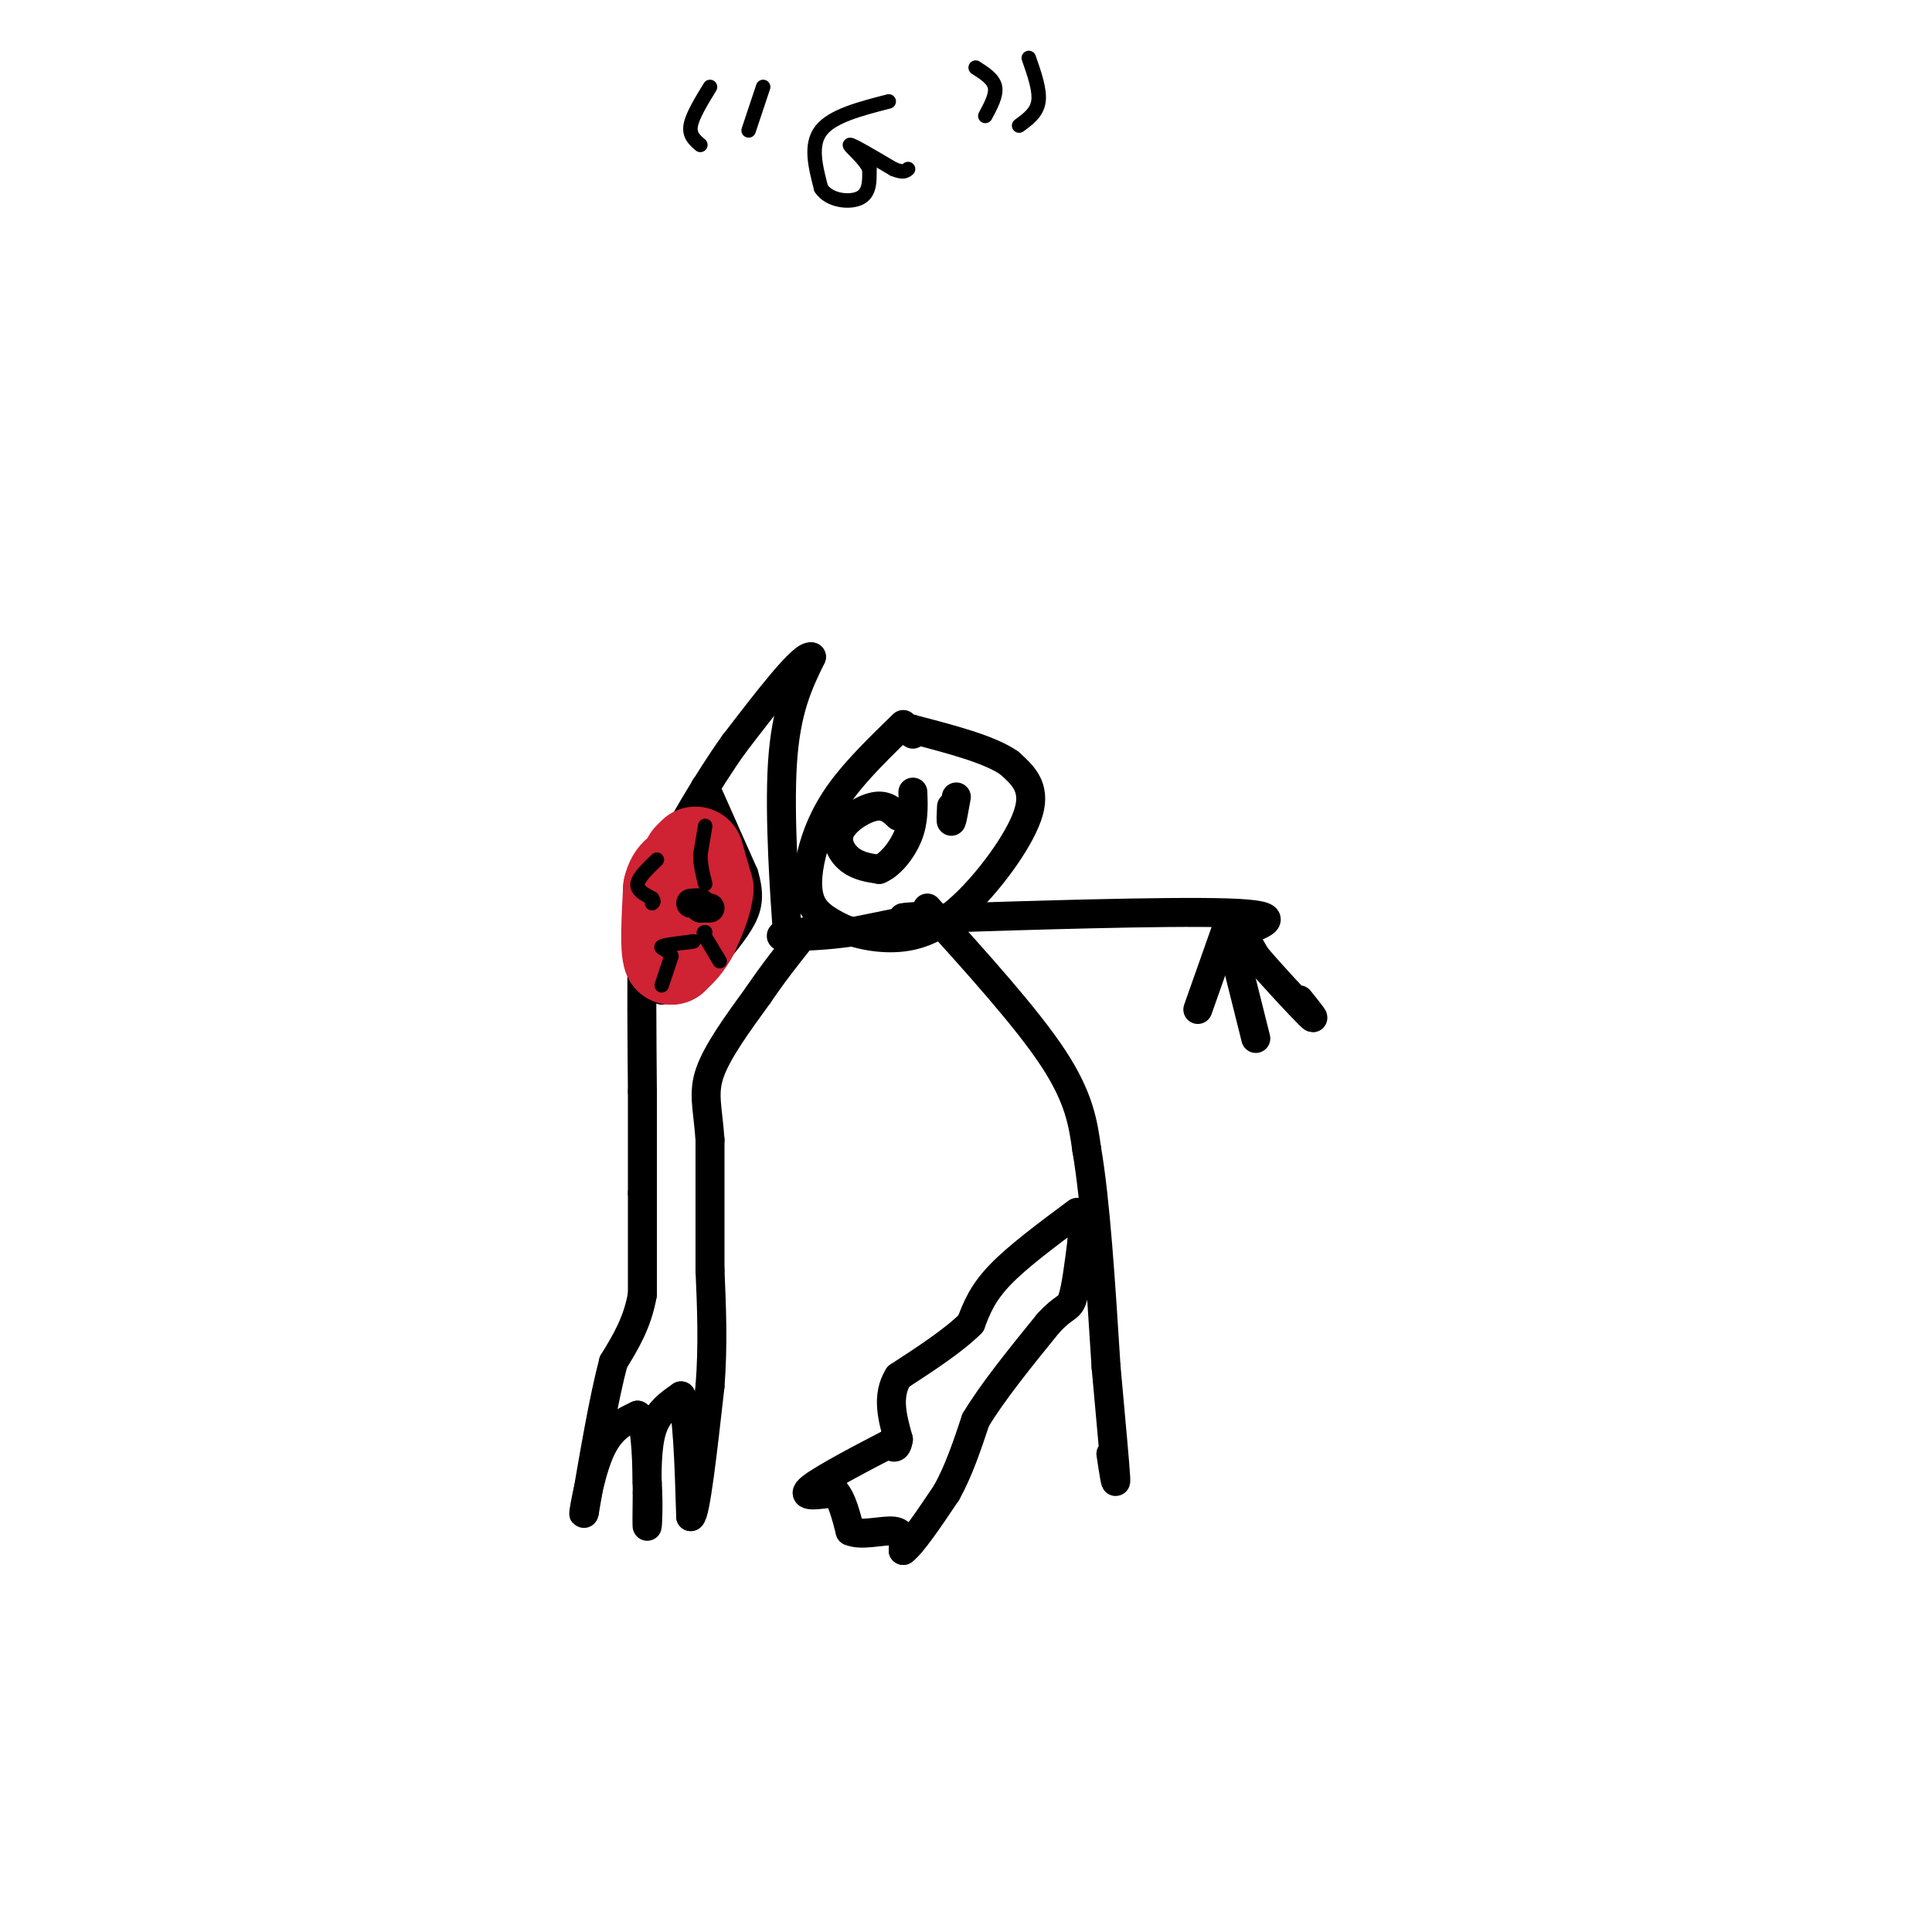 <svg viewBox='0 0 400 400' version='1.1' xmlns='http://www.w3.org/2000/svg' xmlns:xlink='http://www.w3.org/1999/xlink'><g fill='none' stroke='#000000' stroke-width='6' stroke-linecap='round' stroke-linejoin='round'><path d='M187,150c-4.851,4.714 -9.702,9.429 -13,14c-3.298,4.571 -5.042,9.000 -6,13c-0.958,4.000 -1.131,7.571 0,10c1.131,2.429 3.565,3.714 6,5'/><path d='M174,192c3.228,1.456 8.298,2.596 13,2c4.702,-0.596 9.035,-2.930 14,-8c4.965,-5.070 10.561,-12.877 12,-18c1.439,-5.123 -1.281,-7.561 -4,-10'/><path d='M209,158c-4.000,-2.833 -12.000,-4.917 -20,-7'/><path d='M189,151c-3.333,-1.000 -1.667,0.000 0,1'/><path d='M198,165c-0.417,2.333 -0.833,4.667 -1,5c-0.167,0.333 -0.083,-1.333 0,-3'/><path d='M186,169c-1.298,-1.244 -2.595,-2.488 -5,-2c-2.405,0.488 -5.917,2.708 -7,5c-1.083,2.292 0.262,4.655 2,6c1.738,1.345 3.869,1.673 6,2'/><path d='M182,180c2.222,-0.844 4.778,-3.956 6,-7c1.222,-3.044 1.111,-6.022 1,-9'/><path d='M192,188c10.250,11.333 20.500,22.667 26,31c5.500,8.333 6.250,13.667 7,19'/><path d='M225,238c1.833,10.667 2.917,27.833 4,45'/><path d='M229,283c1.111,12.333 1.889,20.667 2,23c0.111,2.333 -0.444,-1.333 -1,-5'/><path d='M223,251c-6.167,4.583 -12.333,9.167 -16,13c-3.667,3.833 -4.833,6.917 -6,10'/><path d='M201,274c-3.500,3.500 -9.250,7.250 -15,11'/><path d='M186,285c-2.500,4.000 -1.250,8.500 0,13'/><path d='M186,298c-0.333,2.333 -1.167,1.667 -2,1'/><path d='M184,299c-4.089,2.111 -13.311,6.889 -16,9c-2.689,2.111 1.156,1.556 5,1'/><path d='M173,309c1.333,1.500 2.167,4.750 3,8'/><path d='M176,317c2.378,1.067 6.822,-0.267 9,0c2.178,0.267 2.089,2.133 2,4'/><path d='M187,321c1.833,-1.333 5.417,-6.667 9,-12'/><path d='M196,309c2.500,-4.500 4.250,-9.750 6,-15'/><path d='M202,294c3.500,-5.833 9.250,-12.917 15,-20'/><path d='M217,274c3.356,-3.689 4.244,-2.911 5,-5c0.756,-2.089 1.378,-7.044 2,-12'/><path d='M224,257c0.333,-2.167 0.167,-1.583 0,-1'/><path d='M196,190c0.000,0.000 2.000,0.000 2,0'/><path d='M198,190c12.622,-0.400 43.178,-1.400 56,-1c12.822,0.400 7.911,2.200 3,4'/><path d='M257,193c1.000,1.500 2.000,3.250 3,5'/><path d='M260,198c3.000,3.578 9.000,10.022 11,12c2.000,1.978 0.000,-0.511 -2,-3'/><path d='M254,192c0.000,0.000 -6.000,17.000 -6,17'/><path d='M256,199c0.000,0.000 4.000,16.000 4,16'/><path d='M192,190c0.000,0.000 -5.000,0.000 -5,0'/><path d='M187,190c0.511,-0.133 4.289,-0.467 3,0c-1.289,0.467 -7.644,1.733 -14,3'/><path d='M176,193c-4.500,0.667 -8.750,0.833 -13,1'/><path d='M163,194c-2.167,0.000 -1.083,-0.500 0,-1'/><path d='M163,193c-0.489,-6.956 -1.711,-23.844 -1,-35c0.711,-11.156 3.356,-16.578 6,-22'/><path d='M168,136c-1.667,-0.667 -8.833,8.667 -16,18'/><path d='M152,154c-5.631,7.857 -11.708,18.500 -15,25c-3.292,6.500 -3.798,8.857 -4,16c-0.202,7.143 -0.101,19.071 0,31'/><path d='M133,226c0.000,8.667 0.000,14.833 0,21'/><path d='M133,247c0.000,7.000 0.000,14.000 0,21'/><path d='M133,268c-1.000,5.833 -3.500,9.917 -6,14'/><path d='M127,282c-2.000,7.500 -4.000,19.250 -6,31'/><path d='M121,313c-0.622,2.511 0.822,-6.711 3,-12c2.178,-5.289 5.089,-6.644 8,-8'/><path d='M132,293c1.667,1.000 1.833,7.500 2,14'/><path d='M134,307c0.311,4.489 0.089,8.711 0,9c-0.089,0.289 -0.044,-3.356 0,-7'/><path d='M134,309c-0.044,-3.667 -0.156,-9.333 1,-13c1.156,-3.667 3.578,-5.333 6,-7'/><path d='M141,289c1.333,3.000 1.667,14.000 2,25'/><path d='M143,314c1.000,-0.333 2.500,-13.667 4,-27'/><path d='M147,287c0.667,-8.500 0.333,-16.250 0,-24'/><path d='M147,263c0.000,-8.500 0.000,-17.750 0,-27'/><path d='M147,236c-0.444,-6.600 -1.556,-9.600 0,-14c1.556,-4.400 5.778,-10.200 10,-16'/><path d='M157,206c3.167,-4.667 6.083,-8.333 9,-12'/><path d='M166,194c1.500,-2.000 0.750,-1.000 0,0'/><path d='M146,163c0.000,0.000 8.000,18.000 8,18'/><path d='M154,181c1.378,4.578 0.822,7.022 -1,10c-1.822,2.978 -4.911,6.489 -8,10'/><path d='M145,201c-2.667,2.333 -5.333,3.167 -8,4'/></g>
<g fill='none' stroke='#cf2233' stroke-width='20' stroke-linecap='round' stroke-linejoin='round'><path d='M144,177c0.000,0.000 2.000,7.000 2,7'/><path d='M146,184c-0.167,2.667 -1.583,5.833 -3,9'/><path d='M143,193c-1.167,2.333 -2.583,3.667 -4,5'/><path d='M139,198c-0.667,-1.500 -0.333,-7.750 0,-14'/><path d='M139,184c0.667,-3.000 2.333,-3.500 4,-4'/><path d='M143,180c0.667,-1.000 0.333,-1.500 0,-2'/></g>
<g fill='none' stroke='#000000' stroke-width='6' stroke-linecap='round' stroke-linejoin='round'><path d='M147,188c0.000,0.000 -2.000,0.000 -2,0'/><path d='M145,188c-0.333,-0.167 -0.167,-0.583 0,-1'/><path d='M145,187c-0.333,-0.167 -1.167,-0.083 -2,0'/></g>
<g fill='none' stroke='#000000' stroke-width='3' stroke-linecap='round' stroke-linejoin='round'><path d='M136,178c-1.917,1.833 -3.833,3.667 -4,5c-0.167,1.333 1.417,2.167 3,3'/><path d='M135,186c0.500,0.667 0.250,0.833 0,1'/><path d='M146,171c0.000,0.000 -1.000,6.000 -1,6'/><path d='M145,177c0.000,2.000 0.500,4.000 1,6'/><path d='M137,204c0.000,0.000 2.000,-6.000 2,-6'/><path d='M139,198c-0.400,-1.333 -2.400,-1.667 -2,-2c0.400,-0.333 3.200,-0.667 6,-1'/><path d='M143,195c1.000,-0.167 0.500,-0.083 0,0'/><path d='M149,199c0.000,0.000 -3.000,-5.000 -3,-5'/><path d='M146,194c-0.500,-1.000 -0.250,-1.000 0,-1'/><path d='M147,18c-1.833,3.000 -3.667,6.000 -4,8c-0.333,2.000 0.833,3.000 2,4'/><path d='M158,18c0.000,0.000 -3.000,9.000 -3,9'/><path d='M184,21c-5.833,1.500 -11.667,3.000 -14,6c-2.333,3.000 -1.167,7.500 0,12'/><path d='M170,39c1.689,2.578 5.911,3.022 8,2c2.089,-1.022 2.044,-3.511 2,-6'/><path d='M180,35c-0.978,-2.267 -4.422,-4.933 -4,-5c0.422,-0.067 4.711,2.467 9,5'/><path d='M185,35c2.000,0.833 2.500,0.417 3,0'/><path d='M202,14c1.833,1.167 3.667,2.333 4,4c0.333,1.667 -0.833,3.833 -2,6'/><path d='M213,12c1.167,3.333 2.333,6.667 2,9c-0.333,2.333 -2.167,3.667 -4,5'/></g>
</svg>